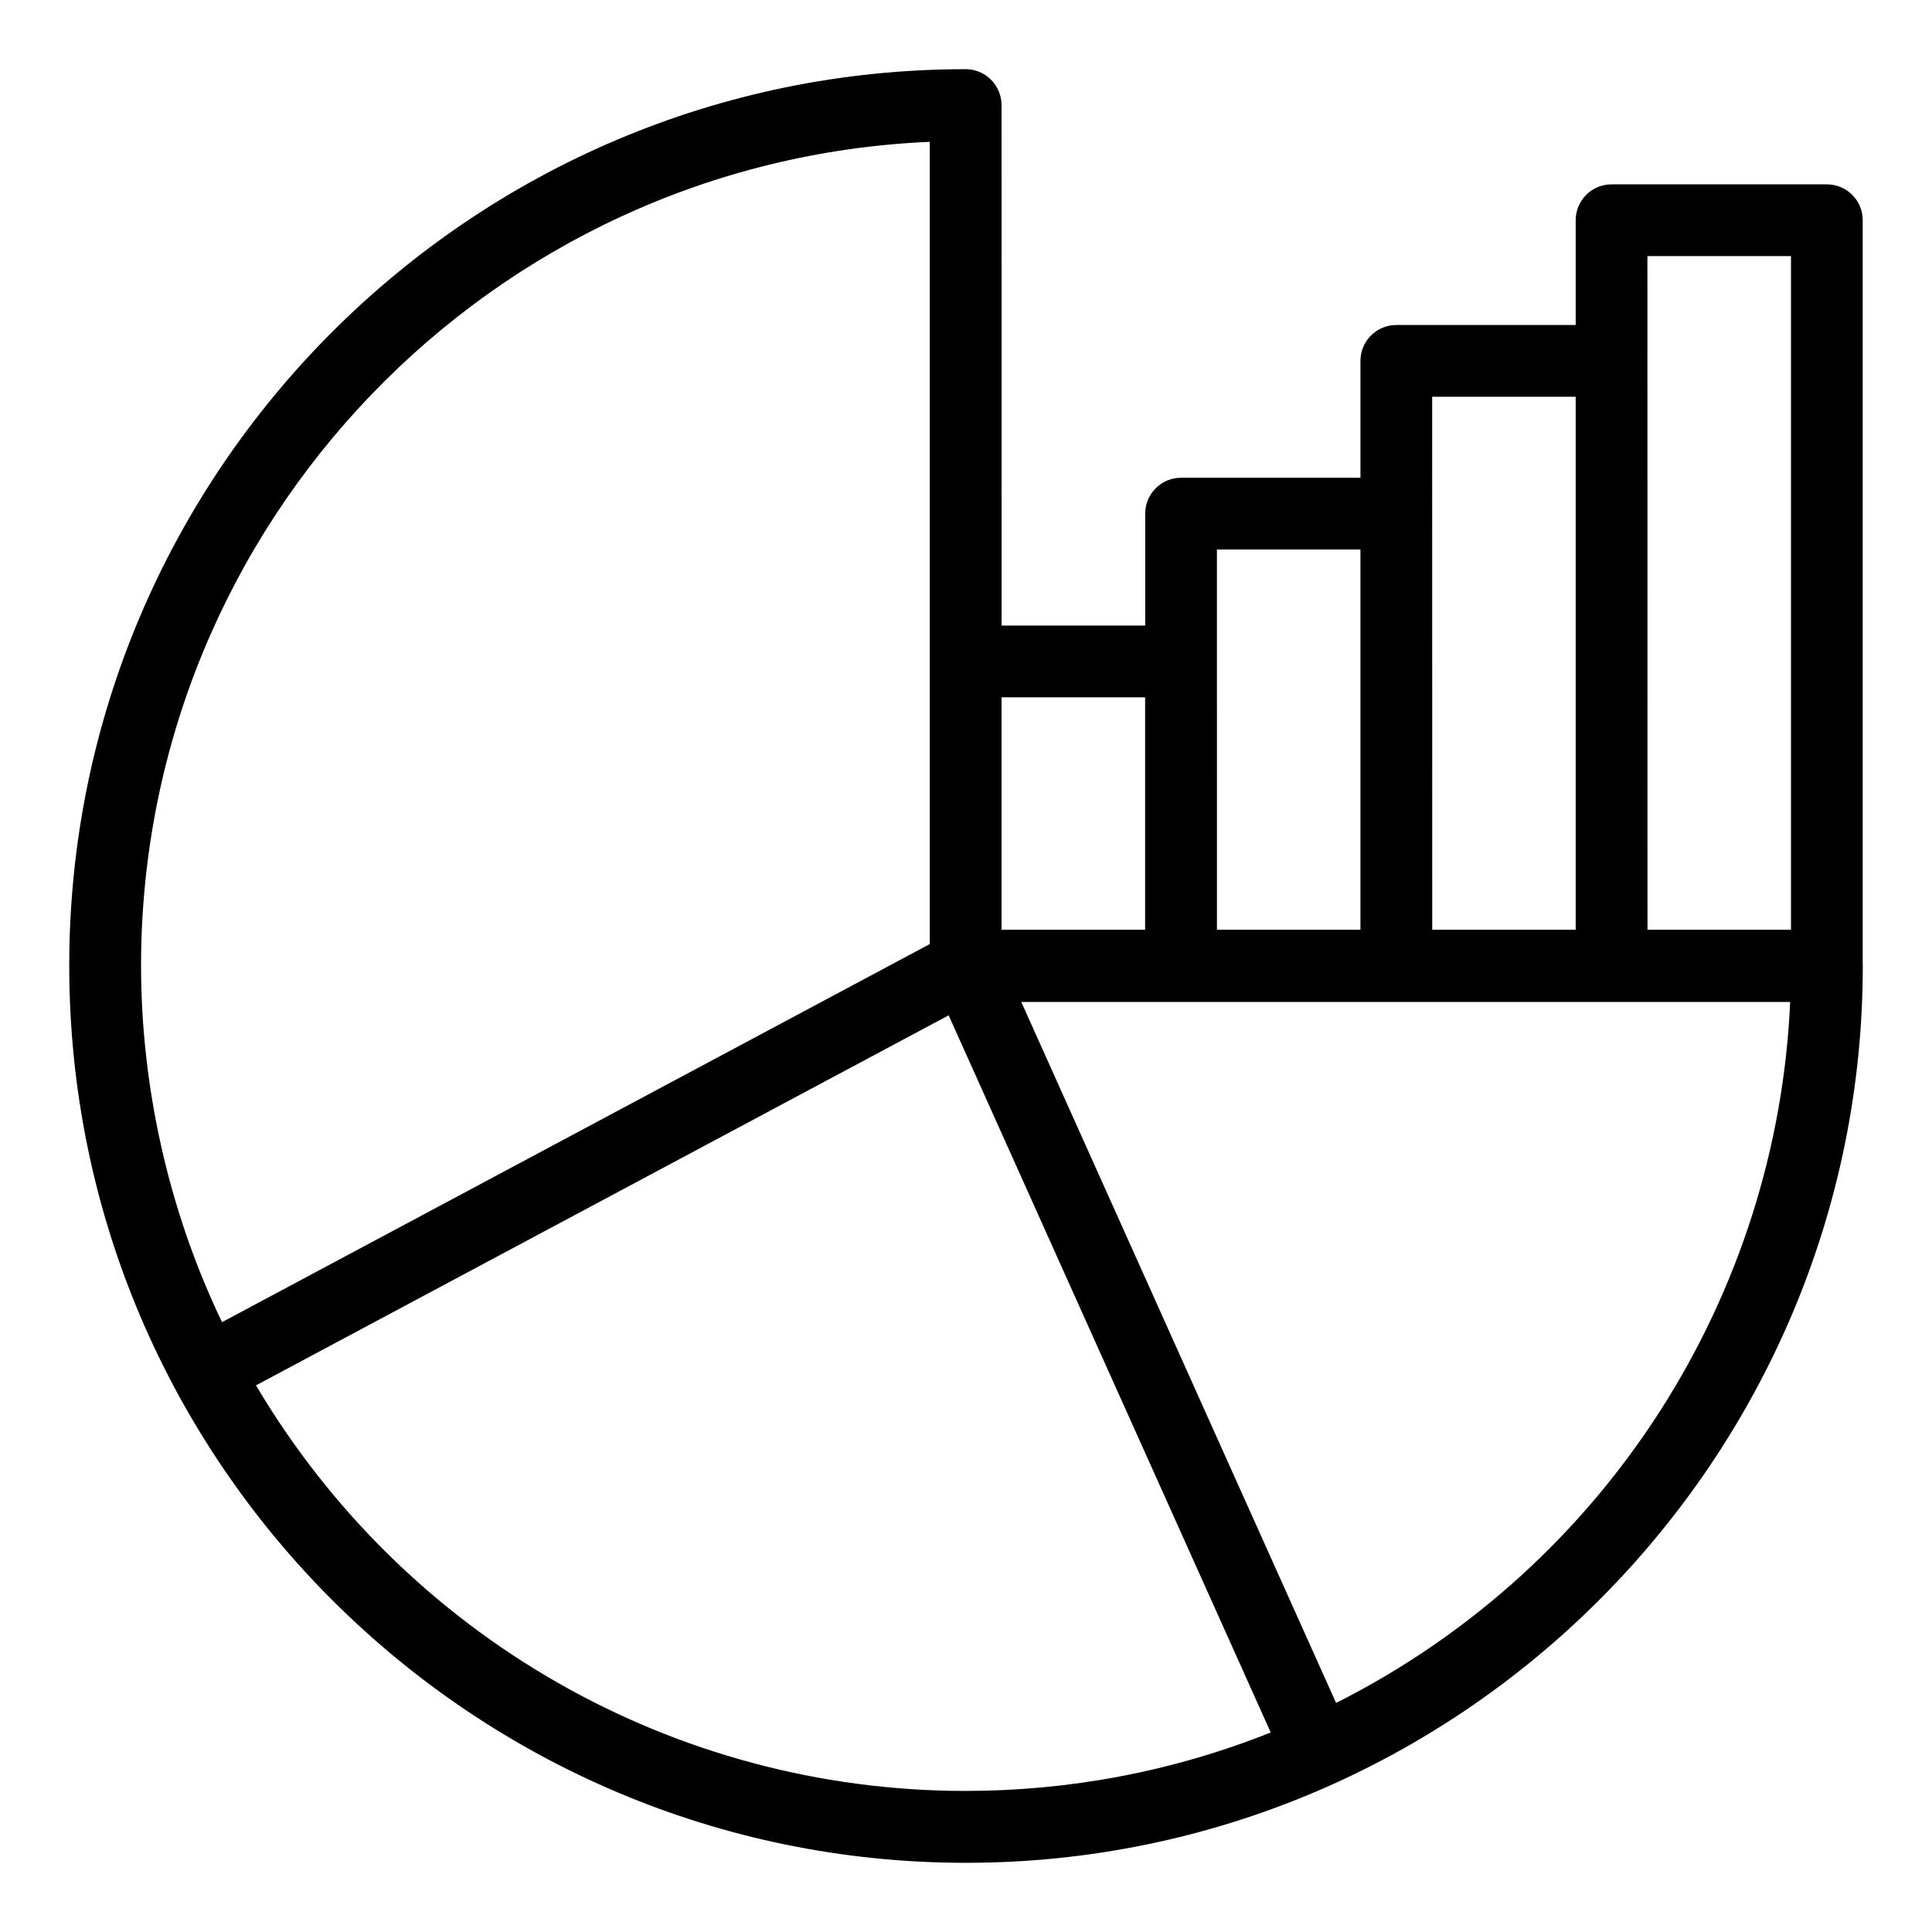 <?xml version="1.0" encoding="UTF-8"?>
<!-- Uploaded to: ICON Repo, www.svgrepo.com, Generator: ICON Repo Mixer Tools -->
<svg fill="#000000" width="800px" height="800px" version="1.1" viewBox="144 144 512 512" xmlns="http://www.w3.org/2000/svg">
 <path d="m637.64 202.36c0-5.25-4.258-9.504-9.504-9.504h-57.059c-5.25 0-9.504 4.258-9.504 9.504v27.77h-47.535c-5.25 0-9.504 4.258-9.504 9.504v30.977h-47.539c-5.25 0-9.504 4.258-9.504 9.504v29.664h-38.059l-0.008-137.9c0-1.324-0.273-2.578-0.762-3.723-1.441-3.418-4.82-5.82-8.762-5.82-130.99 0-237.55 106.57-237.55 237.55 0 132.1 107.39 237.78 237.57 237.78 131.86 0 237.74-107.62 237.74-237.74 0-0.031-0.02-0.059-0.02-0.09zm-139.56 392.94-83.43-185.77h203.76c-3.41 77.336-48.109 149.34-120.33 185.77zm-98.18 23.316c-77.371 0-148.58-40.859-188.06-107.48l106.03-56.645 77.531-41.418 85.355 190.05c-26.301 10.496-53.789 15.488-80.855 15.488zm-218.52-218.69c0-117.31 92.914-213.33 209.02-218.34v212.6l-187.56 100.2c-14.484-30.148-21.457-63.164-21.457-94.465zm437.25-188.06v178.52h-38.027c0-18.258 0.008 66.125-0.02-178.52zm-57.059 37.277v141.24h-38.016c0-12.883 0.004 37.68-0.016-141.24zm-57.039 40.48v100.76h-38.031l-0.004-100.76zm-57.066 39.172v61.59h-38.043v-61.59z"/>
</svg>